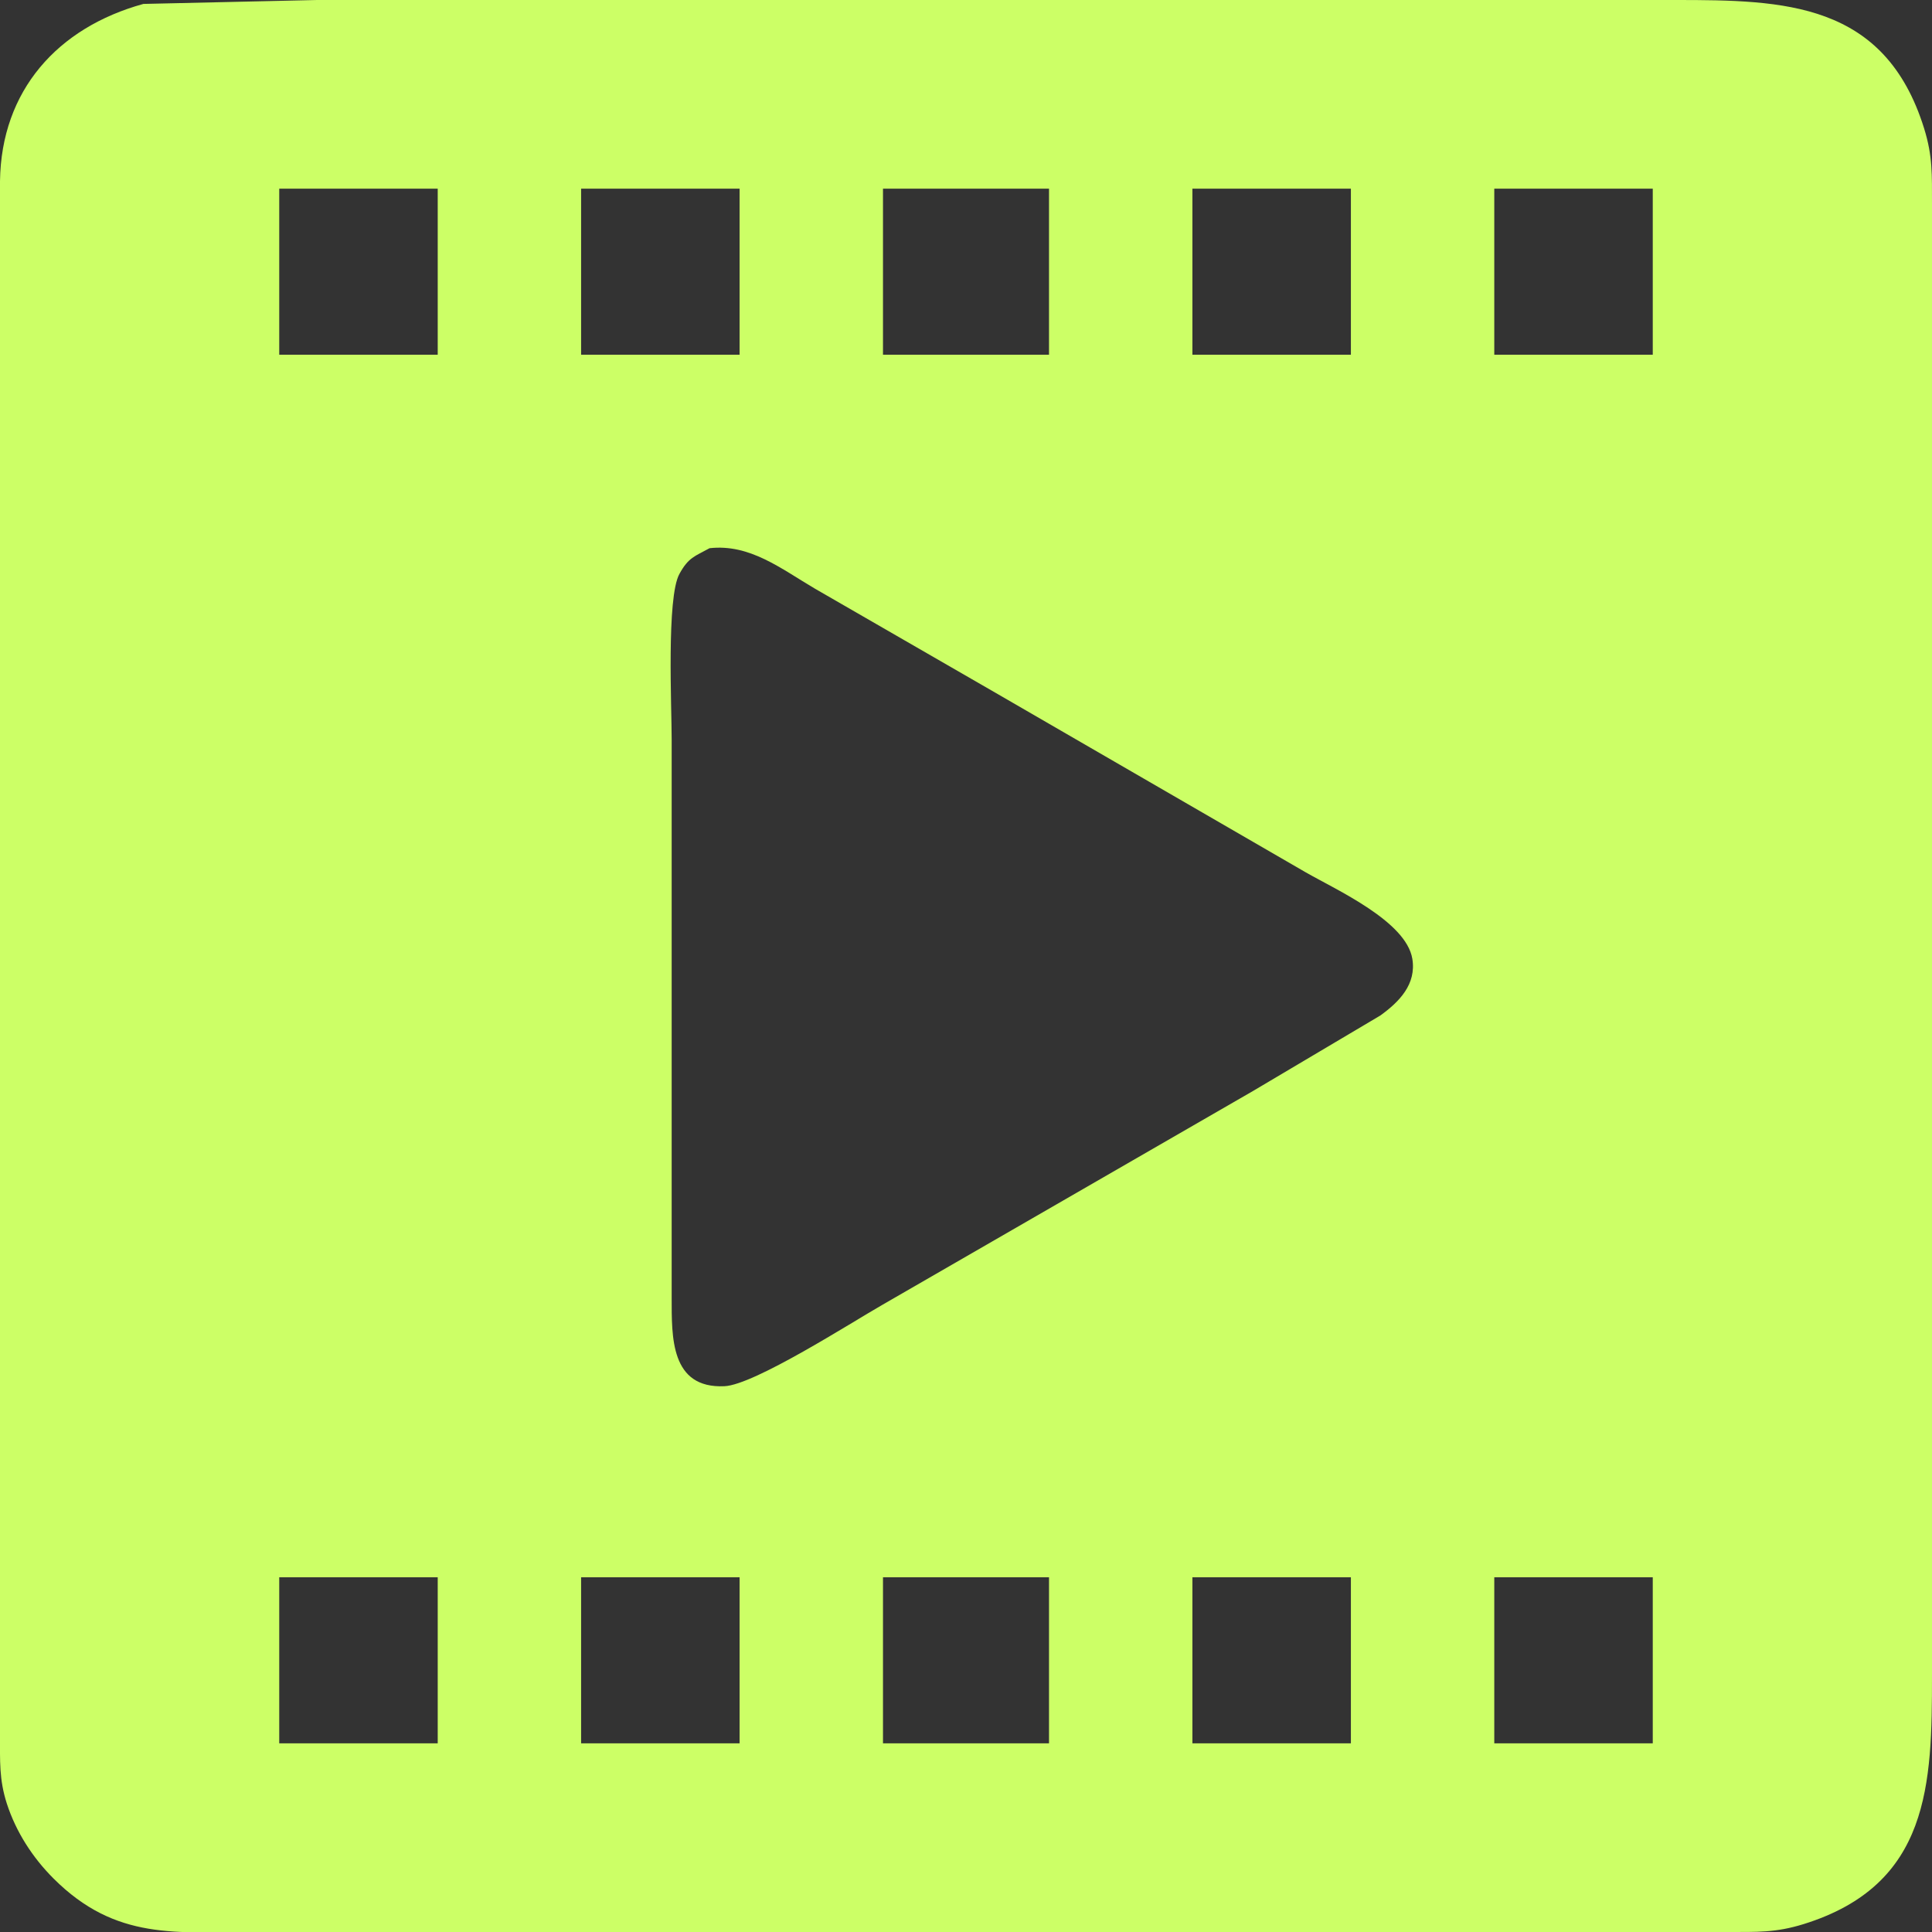 <?xml version="1.0" encoding="UTF-8" standalone="no"?>
<!DOCTYPE svg PUBLIC "-//W3C//DTD SVG 20010904//EN"
              "http://www.w3.org/TR/2001/REC-SVG-20010904/DTD/svg10.dtd">

<svg xmlns="http://www.w3.org/2000/svg"
     width="2.844in" height="2.844in"
     viewBox="0 0 256 256">
  <rect x="0" y="0" width="256" height="256" fill="#333333" stroke="none"/>
  <path id="Auswahl"
        fill="#ccff66" stroke="none" stroke-width="0"
        d="M 19.00,0.52
           C 7.63,3.65 0.16,11.99 0.00,24.00
             0.00,24.00 0.00,35.00 0.00,35.00
             0.00,35.00 0.00,57.00 0.00,57.00
             0.00,57.00 0.00,230.00 0.00,230.00
             0.01,233.31 -0.13,235.78 0.91,239.00
             2.13,242.75 4.31,246.13 7.09,248.91
             15.38,257.19 23.37,256.00 34.00,256.00
             34.00,256.00 53.00,256.00 53.00,256.00
             53.00,256.00 229.00,256.00 229.00,256.00
             232.81,255.99 235.27,256.11 239.00,254.95
             255.75,249.73 256.00,236.39 256.00,222.00
             256.00,222.00 256.00,203.00 256.00,203.00
             256.00,203.00 256.00,27.00 256.00,27.00
             255.99,23.19 256.11,20.73 254.95,17.00
             249.73,0.25 236.39,0.00 222.00,0.00
             222.00,0.00 204.00,0.00 204.00,0.00
             204.00,0.00 81.00,0.00 81.00,0.00
             81.00,0.00 42.00,0.00 42.00,0.00
             42.00,0.00 19.00,0.52 19.00,0.52 Z
           M 58.00,25.00
           C 58.00,25.00 58.00,47.00 58.00,47.00
             58.00,47.00 37.00,47.00 37.00,47.00
             37.00,47.00 37.00,25.00 37.00,25.00
             37.00,25.00 58.00,25.00 58.00,25.00 Z
           M 98.00,25.00
           C 98.00,25.00 98.00,47.00 98.00,47.00
             98.00,47.00 77.00,47.00 77.00,47.00
             77.00,47.00 77.00,25.00 77.00,25.00
             77.00,25.00 98.00,25.00 98.00,25.00 Z
           M 139.00,25.00
           C 139.00,25.00 139.00,47.00 139.00,47.00
             139.00,47.00 117.00,47.00 117.00,47.00
             117.00,47.00 117.00,25.00 117.00,25.00
             117.00,25.00 139.00,25.00 139.00,25.00 Z
           M 179.00,25.00
           C 179.00,25.00 179.00,47.00 179.00,47.00
             179.00,47.00 158.00,47.00 158.00,47.00
             158.00,47.00 158.00,25.00 158.00,25.00
             158.00,25.00 179.00,25.00 179.00,25.00 Z
           M 219.00,25.00
           C 219.00,25.00 219.00,47.00 219.00,47.00
             219.00,47.00 198.00,47.00 198.00,47.00
             198.00,47.00 198.00,25.00 198.00,25.00
             198.00,25.00 219.00,25.00 219.00,25.00 Z
           M 94.02,72.64
           C 99.37,72.04 103.49,75.36 108.00,78.01
             108.00,78.01 132.00,91.85 132.00,91.85
             132.00,91.85 173.00,115.58 173.00,115.58
             177.10,117.93 186.31,122.06 187.14,127.04
             187.70,130.42 185.41,132.75 182.90,134.56
             182.90,134.56 166.00,144.58 166.00,144.58
             166.00,144.58 117.00,172.85 117.00,172.85
             112.78,175.26 99.96,183.50 96.00,183.68
             88.81,184.01 89.01,177.11 89.00,172.00
             89.00,172.00 89.00,98.00 89.00,98.00
             89.00,93.63 88.31,79.18 90.02,76.06
             91.22,73.86 92.04,73.73 94.02,72.64 Z
           M 58.00,209.00
           C 58.00,209.00 58.00,231.00 58.00,231.00
             58.00,231.00 37.00,231.00 37.00,231.00
             37.00,231.00 37.00,209.00 37.00,209.00
             37.00,209.00 58.00,209.00 58.00,209.00 Z
           M 98.00,209.00
           C 98.00,209.00 98.00,231.00 98.00,231.00
             98.00,231.00 77.00,231.00 77.00,231.00
             77.00,231.00 77.00,209.00 77.00,209.00
             77.00,209.00 98.00,209.00 98.00,209.00 Z
           M 139.00,209.00
           C 139.00,209.00 139.00,231.00 139.00,231.00
             139.00,231.00 117.00,231.00 117.00,231.00
             117.00,231.00 117.00,209.00 117.00,209.00
             117.00,209.00 139.00,209.00 139.00,209.00 Z
           M 179.00,209.00
           C 179.00,209.00 179.00,231.00 179.00,231.00
             179.00,231.00 158.00,231.00 158.00,231.00
             158.00,231.00 158.00,209.00 158.00,209.00
             158.00,209.00 179.00,209.00 179.00,209.00 Z
           M 219.00,209.00
           C 219.00,209.00 219.00,231.00 219.00,231.00
             219.00,231.00 198.00,231.00 198.00,231.00
             198.00,231.00 198.00,209.00 198.00,209.00
             198.00,209.00 219.00,209.00 219.00,209.00 Z" />
</svg>
